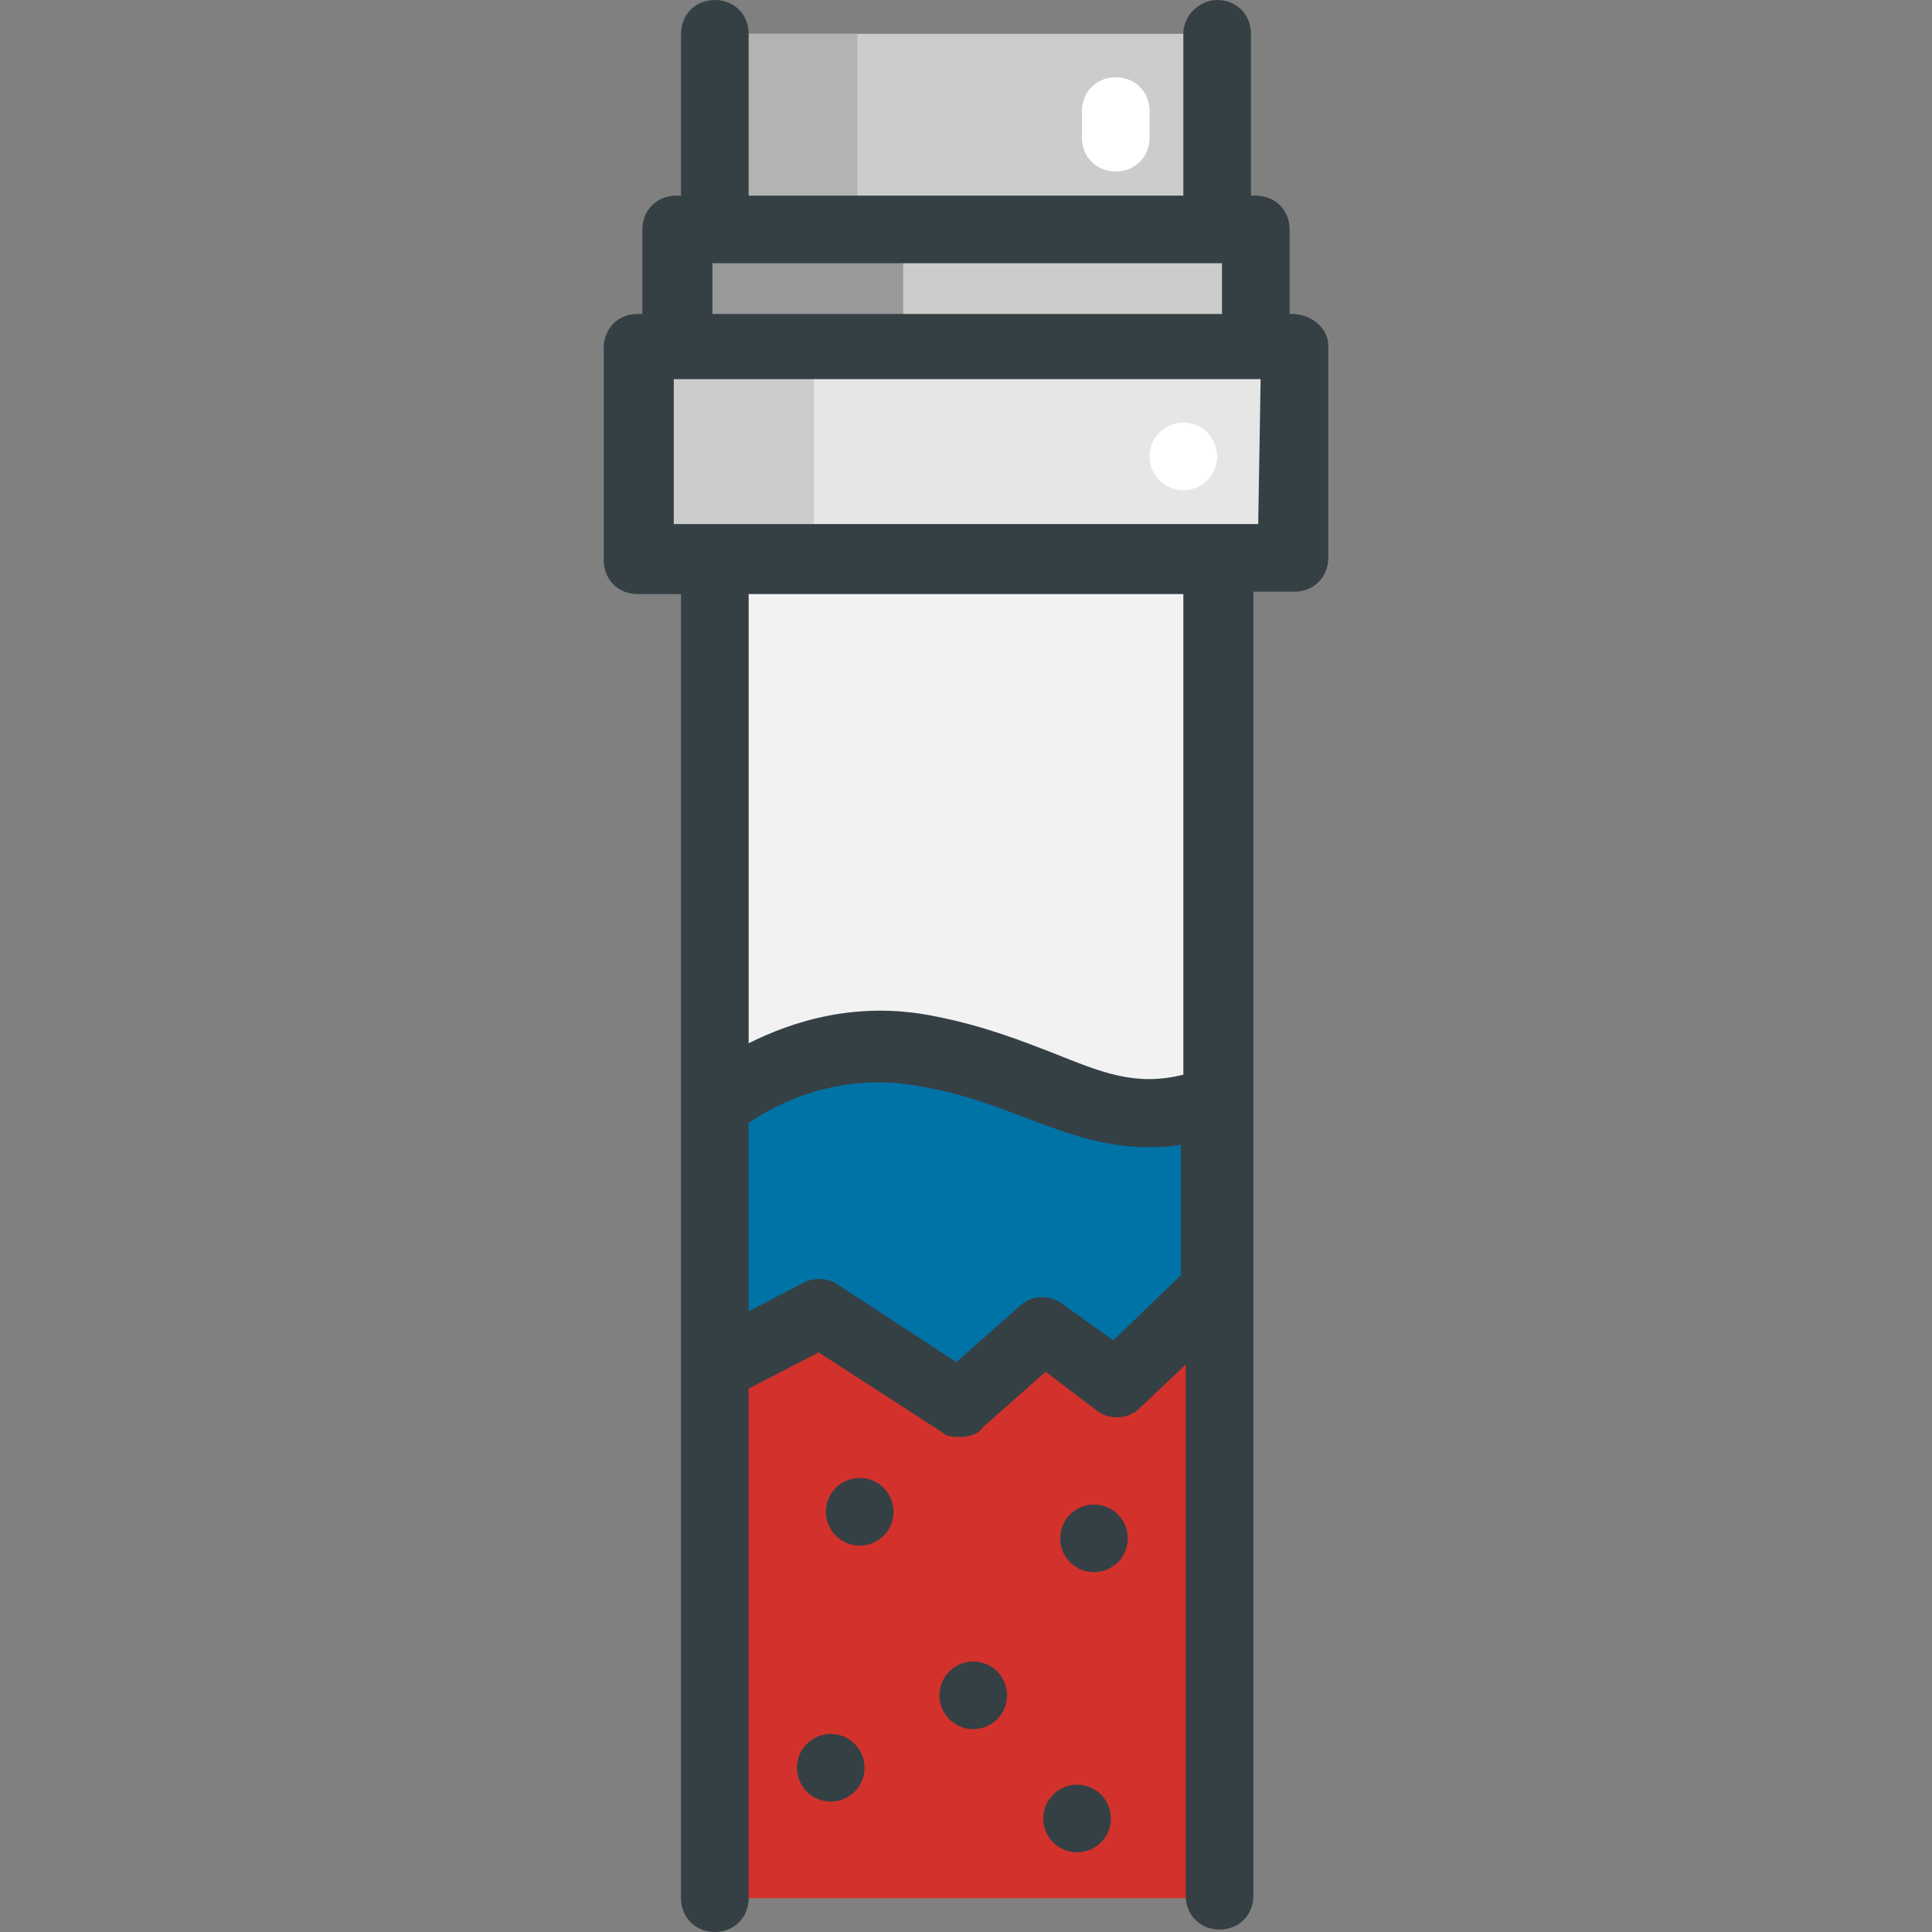 <?xml version="1.0" encoding="utf-8"?>
<!-- Generator: Adobe Illustrator 26.5.0, SVG Export Plug-In . SVG Version: 6.00 Build 0)  -->
<svg version="1.1" id="Capa_1" xmlns="http://www.w3.org/2000/svg" xmlns:xlink="http://www.w3.org/1999/xlink" x="0px" y="0px"
	 width="80px" height="80px" viewBox="0 0 80 80" style="enable-background:new 0 0 80 80;" xml:space="preserve">
<rect x="0" y="0" width="80" height="80" fill="#808080" stroke="none"/>
<style type="text/css">
	.st0{fill-rule:evenodd;clip-rule:evenodd;fill:#B3B3B3;}
	.st1{fill-rule:evenodd;clip-rule:evenodd;fill:#CCCCCC;}
	.st2{fill-rule:evenodd;clip-rule:evenodd;fill:#999999;}
	.st3{fill-rule:evenodd;clip-rule:evenodd;fill:#E6E6E6;}
	.st4{fill-rule:evenodd;clip-rule:evenodd;fill:#FFFFFF;}
	.st5{fill-rule:evenodd;clip-rule:evenodd;fill:#D2322B;}
	.st6{fill-rule:evenodd;clip-rule:evenodd;fill:#0073A6;}
	.st7{fill-rule:evenodd;clip-rule:evenodd;fill:#354045;}
	.st8{fill:#B3B3B3;}
	.st9{fill:#E6E6E6;}
	.st10{fill:#F2F2F2;}
	.st11{fill:#CCCCCC;}
	.st12{fill:#999999;}
	.st13{fill:#FFFFFF;}
	.st14{fill:#35D8B9;}
	.st15{fill:#F4550F;}
	.st16{fill:#333333;}
	.st17{fill:#CDE4B3;stroke:#000000;stroke-width:6.343;stroke-linecap:round;stroke-linejoin:round;stroke-miterlimit:10;}
	.st18{fill:#84BC41;stroke:#000000;stroke-width:6.343;stroke-linecap:round;stroke-linejoin:round;stroke-miterlimit:10;}
	
		.st19{opacity:0.1;fill:none;stroke:#000000;stroke-width:6.343;stroke-linecap:round;stroke-linejoin:round;stroke-miterlimit:10;}
	
		.st20{opacity:0.5;fill:none;stroke:#FFFFFF;stroke-width:8.88;stroke-linecap:round;stroke-linejoin:round;stroke-miterlimit:10;}
	.st21{fill:none;stroke:#000000;stroke-width:6.343;stroke-linecap:round;stroke-linejoin:round;stroke-miterlimit:10;}
	.st22{fill:#C4AF90;stroke:#000000;stroke-width:6.343;stroke-linecap:round;stroke-linejoin:round;stroke-miterlimit:10;}
	.st23{fill:#F4D2B3;stroke:#000000;stroke-width:6.343;stroke-linecap:round;stroke-linejoin:round;stroke-miterlimit:10;}
	.st24{fill:#099EC8;stroke:#000000;stroke-width:6.343;stroke-linecap:round;stroke-linejoin:round;stroke-miterlimit:10;}
	.st25{fill:#D2322B;}
	.st26{fill:#0073A6;}
	.st27{fill:#354045;}
</style>
<g id="ORDENADOR_00000147201632345014312100000012822884423981628309_">
	<g id="Home_00000055685285382971291420000009347629052153476543_" transform="translate(-792, -636)">
		<g id="Group-24" transform="translate(792, 636)">
			<polygon id="Fill-1_00000076590925858771157190000007508742919630997691_" class="st0" points="-1133.7,575.5 -1211.1,575.5 
				-1211.1,595.6 -1133.7,595.6 -1133.7,593.3 -1133.7,577.8 			"/>
			<polygon id="Fill-2_00000174604402585154898060000008267661920140252599_" class="st1" points="-1211.1,581.7 -1203,581.7 
				-1203,575.8 -1211.1,575.8 			"/>
			<polygon id="Fill-3" class="st2" points="-1211.1,594.9 -1203,594.9 -1203,589.7 -1211.1,589.7 			"/>
			<polygon id="Fill-4_00000090983065523870751000000018010895550151253636_" class="st1" points="-1203.5,595.3 -1203.5,596.8 
				-1198.9,596.8 -1198.9,595.3 -1198.9,575.8 -1198.9,574.3 -1203.5,574.3 -1203.5,575.8 			"/>
			<polygon id="Fill-5" class="st3" points="-1190.6,572.8 -1198.9,572.8 -1198.9,598.3 -1190.6,598.3 -1190.6,595.3 -1190.6,575.8 
							"/>
			<polygon id="Fill-6_00000059306313052972576860000004065292823028249775_" class="st1" points="-1190.6,591.5 -1198.9,591.5 
				-1198.9,598.3 -1190.6,598.3 -1190.6,597.5 -1190.6,592.3 			"/>
			<g id="Group-23">
				<path id="Fill-7" class="st4" d="M-1194,577.8h-1.4c-0.7,0-1.3-0.6-1.3-1.3c0-0.7,0.6-1.3,1.3-1.3h1.4c0.7,0,1.3,0.6,1.3,1.3
					C-1192.7,577.2-1193.3,577.8-1194,577.8"/>
				<g id="Clip-10">
				</g>
				<polygon id="Fill-9" class="st1" points="-1141.8,581.6 -1133.7,581.6 -1133.7,575.7 -1141.8,575.7 				"/>
				<polygon id="Fill-11" class="st2" points="-1141.8,594.8 -1133.7,594.8 -1133.7,589.6 -1141.8,589.6 				"/>
				<polygon id="Fill-12" class="st1" points="-1190.9,581.6 -1154.7,581.6 -1154.7,575.7 -1190.9,575.7 				"/>
				<polygon id="Fill-13_00000169539404349528155480000005286743807890540465_" class="st2" points="-1190.9,594.8 -1154.7,594.8 
					-1154.7,589.6 -1190.9,589.6 				"/>
				<polygon id="Fill-14" class="st1" points="-1141.3,595.3 -1141.3,596.7 -1145.9,596.7 -1145.9,595.3 -1145.9,575.7 
					-1145.9,574.2 -1141.3,574.2 -1141.3,575.7 				"/>
				<polygon id="Fill-15" class="st3" points="-1154.2,572.7 -1145.9,572.7 -1145.9,598.2 -1154.2,598.2 -1154.2,595.3 
					-1154.2,575.7 				"/>
				<polygon id="Fill-16" class="st1" points="-1154.2,591.4 -1145.9,591.4 -1145.9,598.2 -1154.2,598.2 -1154.2,597.4 
					-1154.2,592.2 				"/>
				<path id="Fill-17" class="st4" d="M-1149.4,577.7h-1.4c-0.7,0-1.3-0.6-1.3-1.3s0.6-1.3,1.3-1.3h1.4c0.7,0,1.3,0.6,1.3,1.3
					C-1148,577.1-1148.6,577.7-1149.4,577.7"/>
				<path id="Fill-18" class="st4" d="M-1163.8,581.7h-21.5c-0.7,0-1.3-0.6-1.3-1.3s0.6-1.3,1.3-1.3h21.5c0.7,0,1.3,0.6,1.3,1.3
					S-1163.1,581.7-1163.8,581.7"/>
				<path id="Fill-19" class="st5" d="M-1165.8,574.2h-13.2c-1.5,0-2.7,1.2-2.7,2.7v17.2c0,1.5,1.2,2.7,2.7,2.7h13.1
					c1.5,0,2.7-1.2,2.7-2.7v-17.2C-1163.2,575.4-1164.4,574.2-1165.8,574.2"/>
				<polygon id="Fill-20" class="st6" points="-1175.7,609.1 -1167.6,609.1 -1167.6,596.7 -1175.7,596.7 				"/>
				<path id="Fill-21" class="st4" d="M-1159,579c0.7,0,1.3,0.6,1.3,1.3c0,0.7-0.6,1.3-1.3,1.3c-0.7,0-1.4-0.5-1.4-1.3
					C-1160.4,579.5-1159.8,579-1159,579"/>
				<path id="Fill-22" class="st7" d="M-1144.6,595.4h1.9v-19.8h-1.9V595.4z M-1152.9,596.9h5.6V574h-5.6V596.9z M-1161.8,593.9h6.3
					v-16.8h-6.3V593.9z M-1167.6,595.4h-4.7l-1.5-4.5l4.1-8.8l4.7,13c-0.2,0.1-0.5,0.2-0.7,0.2L-1167.6,595.4L-1167.6,595.4z
					 M-1174.4,607.8h5.5v-9.7h-5.5V607.8z M-1180.3,594v-13.3l5.2,14.7h-0.6h-3.3C-1179.7,595.4-1180.3,594.8-1180.3,594
					L-1180.3,594z M-1189.3,593.9h6.3v-16.8h-6.3C-1189.3,577.1-1189.3,593.9-1189.3,593.9z M-1172.1,575.5l1.1,3.1l-4.1,8.8
					l-4.2-11.8c0.1,0,0.2-0.1,0.4-0.1H-1172.1z M-1164.5,576.9v12.2l-4.8-13.6h3.5C-1165.1,575.5-1164.5,576.1-1164.5,576.9
					L-1164.5,576.9z M-1191.9,596.9h-5.6V574h5.6V596.9L-1191.9,596.9z M-1202.1,595.3v-19.7l0,0v-0.2h1.9v19.8h-1.9V595.3z
					 M-1133.7,593.9h-6.3v-16.8h6.3c0.7,0,1.3-0.6,1.3-1.3c0-0.7-0.6-1.3-1.3-1.3h-6.3v-0.2c0-0.7-0.6-1.3-1.3-1.3h-3.3v-0.2
					c0-0.7-0.6-1.3-1.3-1.3h-8.3c-0.7,0-1.3,0.6-1.3,1.3v1.7h-7.1c-0.8-1-2-1.6-3.2-1.6h-13.2c-1.3,0-2.4,0.6-3.2,1.6h-7.1v-1.7
					c0-0.7-0.6-1.3-1.3-1.3h-8.3c-0.7,0-1.3,0.6-1.3,1.3v0.1h-3.3c-0.7,0-1.3,0.6-1.3,1.3v0.2h-6.3c-0.7-0.1-1.3,0.5-1.3,1.2
					s0.6,1.3,1.3,1.3h6.3v16.9h-6.3c-0.7,0-1.3,0.6-1.3,1.3s0.6,1.3,1.3,1.3h6.3v0.2c0,0.7,0.6,1.3,1.3,1.3h3.3v0.2
					c0,0.7,0.6,1.3,1.3,1.3h8.3c0.7,0,1.3-0.6,1.3-1.3v-1.6h7.2c0.7,0.9,1.8,1.5,3.1,1.5h1.9v11c0,0.7,0.6,1.3,1.3,1.3h8.1
					c0.7,0,1.3-0.6,1.3-1.3v-11h0.4c1.2,0,2.4-0.6,3.1-1.5h7.2v1.6c0,0.7,0.6,1.3,1.3,1.3h8.3c0.7,0,1.3-0.6,1.3-1.3V598h3.3
					c0.7,0,1.3-0.6,1.3-1.3v-0.2h6.3c0.7,0,1.3-0.6,1.3-1.3C-1132.6,594.5-1133,593.9-1133.7,593.9L-1133.7,593.9z"/>
			</g>
		</g>
	</g>
</g>
<path class="st8" d="M-877-514.9v23.1c0,9.3-7.5,16.8-16.9,16.8h-159.1c-9.3,0-16.9-7.5-16.9-16.8v-23.1v-99.2v-23.1
	c0-9.3,7.5-16.9,16.9-16.9h159.1c9.3,0,16.9,7.5,16.9,16.9v23.1V-514.9z"/>
<g>
	<path class="st9" d="M-809.5-514.9v16.8c0,10.6-8.6,19.3-19.3,19.3c-10.6,0-19.3-8.6-19.3-19.3v-16.8v-99.2v-16.8
		c0-10.6,8.6-19.3,19.3-19.3c5.3,0,10.1,2.1,13.6,5.6c3.5,3.5,5.6,8.3,5.6,13.6v16.8V-514.9z"/>
	<path class="st9" d="M-1098.7-514.9v16.8c0,10.6-8.6,19.3-19.3,19.3c-10.6,0-19.3-8.6-19.3-19.3v-16.8v-99.2v-16.8
		c0-10.6,8.6-19.3,19.3-19.3c5.3,0,10.1,2.1,13.6,5.6c3.5,3.5,5.6,8.3,5.6,13.6v16.8L-1098.7-514.9L-1098.7-514.9z"/>
</g>
<polygon class="st10" points="-726.2,-614.1 -726.2,-514.9 -809.5,-514.9 -809.5,-514.9 -809.5,-614.1 -809.5,-614.1 "/>
<g>
	<polygon class="st11" points="-848,-614.1 -848,-514.9 -848,-514.9 -877,-514.9 -877,-614.1 -848,-614.1 	"/>
	<rect x="-1098.7" y="-614.1" class="st11" width="28.9" height="99.2"/>
</g>
<rect x="-1220.5" y="-614.1" class="st10" width="83.3" height="99.2"/>
<g>
	<rect x="-877" y="-572.8" class="st8" width="28.9" height="57.9"/>
	<rect x="-1098.7" y="-572.8" class="st8" width="28.9" height="57.9"/>
</g>
<g>
	<path class="st11" d="M-1098.7-555.9v57.9c0,10.6-8.6,19.3-19.3,19.3c-10.6,0-19.3-8.6-19.3-19.3v-57.9c0,10.6,8.6,19.3,19.3,19.3
		C-1107.3-536.7-1098.7-545.3-1098.7-555.9z"/>
	<path class="st11" d="M-809.5-555.9v57.9c0,10.6-8.6,19.3-19.3,19.3c-10.6,0-19.3-8.6-19.3-19.3v-57.9c0,10.6,8.6,19.3,19.3,19.3
		C-818.1-536.7-809.5-545.3-809.5-555.9z"/>
</g>
<path class="st12" d="M-877-549.7v57.9c0,9.3-7.5,16.9-16.9,16.9h-159.1c-9.3,0-16.9-7.5-16.9-16.9v-57.9c0,9.3,7.5,16.9,16.9,16.9
	h159.1C-884.5-532.8-877-540.3-877-549.7z"/>
<g>
	<rect x="-809.5" y="-572.8" class="st9" width="83.3" height="57.9"/>
	<rect x="-1220.5" y="-572.8" class="st9" width="83.3" height="57.9"/>
</g>
<path class="st13" d="M-921.8-569.6l-34-34c-3.5-3.5-9.1-3.5-12.5,0c-3.5,3.5-3.5,9.1,0,12.5l18.8,18.8h-70.3c-4.9,0-8.9,4-8.9,8.9
	c0,4.9,4,8.9,8.9,8.9h70.3l-18.8,18.8c-3.5,3.5-3.5,9.1,0,12.5c1.7,1.7,4,2.6,6.3,2.6c2.3,0,4.5-0.9,6.3-2.6l34-34
	c1.7-1.7,2.6-3.9,2.6-6.3C-919.2-565.7-920.1-567.9-921.8-569.6z"/>
<path class="st14" d="M-947-767.6v-76.8c0-14.6-11.8-26.4-26.4-26.4l0,0c-14.6,0-26.4,11.8-26.4,26.4v76.8
	c-10.9,8.4-17.8,21.8-17.1,36.8c1.1,21.9,18.8,39.8,40.7,41.2c25.3,1.6,46.3-18.5,46.3-43.4C-929.8-747.1-936.6-759.6-947-767.6z"/>
<path class="st15" d="M-964.5-753.1v-90.5c0-4.9-4-8.9-8.9-8.9c-4.9,0-8.9,4-8.9,8.9v90.5c-8,3.4-13.7,11.4-13.7,20.7
	c0,12.4,10.1,22.5,22.5,22.5c12.4,0,22.5-10.1,22.5-22.5C-950.8-741.7-956.5-749.7-964.5-753.1z"/>
<path class="st16" d="M-726.2-623h-74.4v-8c0-15.5-12.6-28.1-28.1-28.1s-28.1,12.6-28.1,28.1v8h-11.2v-14.3
	c0-14.2-11.5-25.7-25.7-25.7h-70.7v-18.4c10-1.7,19.4-6.3,27-13.4c10.5-9.9,16.5-23.8,16.5-38.2c0-14.9-6.2-28.8-17.1-38.7v-72.7
	c0-19.4-15.8-35.3-35.3-35.3c-19.4,0-35.3,15.8-35.3,35.3v72.7c-11.5,10.5-17.8,25.7-17.1,41.4c1.2,24.8,19.5,44.9,43.5,49v18.4
	h-70.7c-14.2,0-25.7,11.5-25.7,25.7v14.3h-11.2v-8c0-15.5-12.6-28.1-28.1-28.1c-15.5,0-28.1,12.6-28.1,28.1v8h-74.4
	c-4.9,0-8.9,4-8.9,8.9v99.2c0,4.9,4,8.9,8.9,8.9h74.4v8c0,15.5,12.6,28.1,28.1,28.1c15.5,0,28.1-12.6,28.1-28.1v-8h11.2v14.3
	c0,14.2,11.5,25.7,25.7,25.7h159.1c14.2,0,25.7-11.5,25.7-25.7V-506h11.2v8c0,15.5,12.6,28.1,28.1,28.1s28.1-12.6,28.1-28.1v-8h74.4
	c4.9,0,8.9-4,8.9-8.9v-99.2C-717.4-619-721.3-623-726.2-623z M-1008-731.2c-0.6-11.4,4.5-22.4,13.6-29.3c2.2-1.7,3.5-4.3,3.5-7
	v-76.8c0-9.7,7.9-17.5,17.5-17.5c9.7,0,17.5,7.9,17.5,17.5v76.8c0,2.8,1.3,5.4,3.5,7c8.7,6.6,13.6,16.7,13.6,27.6
	c0,9.7-3.9,18.7-10.9,25.3c-7,6.6-16.3,9.9-26,9.3C-992.9-699.5-1007.1-713.9-1008-731.2z M-1211.7-523.7v-81.5h65.6v81.5H-1211.7z
	 M-1107.6-498.1c0,5.7-4.7,10.4-10.4,10.4c-5.7,0-10.4-4.7-10.4-10.4v-132.9c0-5.7,4.7-10.4,10.4-10.4s10.4,4.7,10.4,10.4V-498.1z
	 M-1089.8-523.7v-81.5h11.2v81.5H-1089.8z M-885.8-491.8c0,4.4-3.6,8-8,8h-159.1c-4.4,0-8-3.6-8-8v-145.4c0-4.4,3.6-8,8-8h159.1
	c4.4,0,8,3.6,8,8L-885.8-491.8L-885.8-491.8z M-868.1-523.7v-81.5h11.2v81.5H-868.1z M-818.3-498.1c0,5.7-4.7,10.4-10.4,10.4
	c-5.7,0-10.4-4.7-10.4-10.4v-132.9c0-5.7,4.7-10.4,10.4-10.4c5.7,0,10.4,4.7,10.4,10.4V-498.1z M-735.1-523.7h-65.5v-81.5h65.5
	V-523.7z"/>
<g>
	<rect x="-2453.5" y="167.6" class="st8" width="495.5" height="90.7"/>
	<rect x="-2251.3" y="-35" class="st8" width="90.7" height="495.5"/>
</g>
<path class="st12" d="M-2221.8,246.9V330h-29.5v-71.7h-71.4v-26.2h86.1C-2228.4,232.1-2221.8,238.7-2221.8,246.9z"/>
<rect x="-2010" y="167.6" class="st11" width="52" height="26.4"/>
<rect x="-2010" y="235.2" class="st12" width="52" height="23.1"/>
<polygon class="st11" points="-2006.7,257 -2006.7,263.7 -2036.1,263.7 -2036.1,257 -2036.1,169.3 -2036.1,162.6 -2006.7,162.6 
	-2006.7,169.3 "/>
<polygon class="st9" points="-2089.1,155.8 -2036.1,155.8 -2036.1,270.2 -2089.1,270.2 -2089.1,257 -2089.1,169.3 "/>
<polygon class="st11" points="-2089.1,239.6 -2036.1,239.6 -2036.1,270.2 -2089.1,270.2 -2089.1,266.7 -2089.1,243.2 "/>
<path class="st13" d="M-2058.1,187.3h-9c-4.7,0-8.5-3.8-8.5-8.5c0-4.7,3.8-8.5,8.5-8.5h9c4.7,0,8.5,3.8,8.5,8.5
	C-2049.6,183.5-2053.4,187.3-2058.1,187.3z"/>
<rect x="-2453.1" y="167.6" class="st11" width="52" height="26.4"/>
<rect x="-2453.1" y="235.2" class="st12" width="52" height="23.1"/>
<polygon class="st11" points="-2404.3,256.6 -2404.3,263.3 -2375,263.3 -2375,256.6 -2375,168.9 -2375,162.2 -2404.3,162.2 
	-2404.3,168.9 "/>
<polygon class="st9" points="-2322,155.3 -2375,155.3 -2375,269.7 -2322,269.7 -2322,256.6 -2322,168.9 "/>
<polygon class="st11" points="-2322,239.2 -2375,239.2 -2375,269.7 -2322,269.7 -2322,266.2 -2322,242.8 "/>
<path class="st13" d="M-2343.9,186.8h-9c-4.7,0-8.5-3.8-8.5-8.5s3.8-8.5,8.5-8.5h9c4.7,0,8.5,3.8,8.5,8.5
	S-2339.3,186.8-2343.9,186.8z"/>
<rect x="-2187" y="408.5" class="st11" width="26.4" height="52"/>
<rect x="-2251.3" y="408.5" class="st12" width="23.1" height="52"/>
<polygon class="st11" points="-2250.1,411.8 -2256.7,411.8 -2256.7,382.4 -2250.1,382.4 -2162.3,382.4 -2155.6,382.4 -2155.6,411.8 
	-2162.3,411.8 "/>
<polygon class="st9" points="-2148.8,329.4 -2148.8,382.4 -2263.2,382.4 -2263.2,329.4 -2250.1,329.4 -2162.3,329.4 "/>
<polygon class="st11" points="-2232.6,329.4 -2232.6,382.4 -2263.2,382.4 -2263.2,329.4 -2259.7,329.4 -2236.2,329.4 "/>
<path class="st13" d="M-2171.8,368.9c-4.7,0-8.5-3.8-8.5-8.5v-9c0-4.7,3.8-8.5,8.5-8.5c4.7,0,8.5,3.8,8.5,8.5v9
	C-2163.3,365.1-2167.1,368.9-2171.8,368.9z"/>
<rect x="-2187" y="-34.6" class="st11" width="26.4" height="52"/>
<rect x="-2251.3" y="-34.6" class="st12" width="23.1" height="52"/>
<polygon class="st11" points="-2249.6,14.2 -2256.3,14.2 -2256.3,43.5 -2249.6,43.5 -2161.9,43.5 -2155.2,43.5 -2155.2,14.2 
	-2161.9,14.2 "/>
<polygon class="st9" points="-2148.3,96.5 -2148.3,43.5 -2262.7,43.5 -2262.7,96.5 -2249.6,96.5 -2161.9,96.5 "/>
<polygon class="st11" points="-2232.2,96.5 -2232.2,43.5 -2262.7,43.5 -2262.7,96.5 -2259.2,96.5 -2235.8,96.5 "/>
<g>
	<path class="st13" d="M-2171.4,83c-4.7,0-8.5-3.8-8.5-8.5v-9c0-4.7,3.8-8.5,8.5-8.5c4.7,0,8.5,3.8,8.5,8.5v9
		C-2162.9,79.2-2166.7,83-2171.4,83z"/>
	<path class="st13" d="M-2186,135.9c-0.6,0-1.1-0.1-1.6-0.2c-0.5-0.1-1.1-0.3-1.6-0.5c-0.5-0.2-1-0.5-1.5-0.8
		c-0.5-0.3-0.9-0.7-1.3-1.1c-0.4-0.4-0.7-0.8-1.1-1.3c-0.3-0.5-0.6-0.9-0.8-1.5c-0.2-0.5-0.4-1.1-0.5-1.6c-0.1-0.6-0.2-1.1-0.2-1.7
		c0-2.2,0.9-4.4,2.5-6c0.4-0.4,0.8-0.7,1.3-1.1c0.5-0.3,0.9-0.6,1.5-0.8c0.5-0.2,1.1-0.4,1.6-0.5c1.1-0.2,2.2-0.2,3.3,0
		c0.5,0.1,1.1,0.3,1.6,0.5c0.5,0.2,1,0.5,1.5,0.8c0.5,0.3,0.9,0.7,1.3,1.1c1.6,1.6,2.5,3.8,2.5,6c0,0.6-0.1,1.1-0.2,1.7
		c-0.1,0.5-0.3,1.1-0.5,1.6c-0.2,0.5-0.5,1-0.8,1.5c-0.3,0.5-0.7,0.9-1.1,1.3c-0.4,0.4-0.8,0.7-1.3,1.1c-0.5,0.3-0.9,0.6-1.5,0.8
		c-0.5,0.2-1,0.4-1.6,0.5C-2184.9,135.8-2185.5,135.9-2186,135.9z"/>
	<path class="st13" d="M-2144.2,202.2h-26.1c-13.4,0-24.2-10.9-24.2-24.2v-23.4c0-4.7,3.8-8.5,8.5-8.5c4.7,0,8.5,3.8,8.5,8.5v23.4
		c0,4,3.3,7.3,7.3,7.3h26.1c4.7,0,8.5,3.8,8.5,8.5S-2139.5,202.2-2144.2,202.2z"/>
	<path class="st13" d="M-2251.2,201.5h-39.9c-4.7,0-8.5-3.8-8.5-8.5s3.8-8.5,8.5-8.5h39.9c4.7,0,8.5,3.8,8.5,8.5
		S-2246.5,201.5-2251.2,201.5z"/>
</g>
<path class="st16" d="M-1958.4,249h-40.3v-70.2h40.3c4.7,0,8.5-3.8,8.5-8.5c0-4.7-3.8-8.5-8.5-8.5h-40.5c-0.8-3.8-4.2-6.6-8.3-6.6
	h-21.1c-0.8-3.9-4.2-6.8-8.3-6.8h-53c-4.7,0-8.5,3.8-8.5,8.5v5h-55.7v-56.1h4.6c4.7,0,8.5-3.8,8.5-8.5v-53c0-4-2.7-7.3-6.4-8.2V14.9
	c0-4-2.8-7.4-6.6-8.3v-40.5c0-4.7-3.8-8.5-8.5-8.5s-8.5,3.8-8.5,8.5V6.4h-70.2v-40.3c0-4.7-3.8-8.5-8.5-8.5c-4.7,0-8.5,3.8-8.5,8.5
	V6.6c-3.8,0.8-6.6,4.2-6.6,8.3v21.1c-3.9,0.8-6.8,4.2-6.8,8.3v53c0,4.7,3.8,8.5,8.5,8.5h5v56.1h-56.1v-5c0-4.7-3.8-8.5-8.5-8.5h-53
	c-4,0-7.3,2.7-8.2,6.4h-21.2c-4,0-7.4,2.8-8.3,6.6h-40.5c-4.7,0-8.5,3.8-8.5,8.5s3.8,8.5,8.5,8.5h40.3v70.2h-40.3
	c-4.7,0-8.5,3.8-8.5,8.5c0,4.7,3.8,8.5,8.5,8.5h40.5c0.8,3.8,4.2,6.6,8.3,6.6h21.1c0.8,3.9,4.2,6.8,8.3,6.8h53
	c4.7,0,8.5-3.8,8.5-8.5v-4.6h56.1v55.7h-5c-4.7,0-8.5,3.8-8.5,8.5v53c0,4,2.7,7.3,6.4,8.2v21.2c0,4,2.8,7.4,6.6,8.3v40.5
	c0,4.7,3.8,8.5,8.5,8.5c4.7,0,8.5-3.8,8.5-8.5v-40.3h70.2v40.3c0,4.7,3.8,8.5,8.5,8.5s8.5-3.8,8.5-8.5v-40.5
	c3.8-0.8,6.6-4.2,6.6-8.3v-21.1c3.9-0.8,6.8-4.2,6.8-8.3v-53c0-4.7-3.8-8.5-8.5-8.5h-4.6v-55.7h55.7v4.6c0,4.7,3.8,8.5,8.5,8.5h53
	c4,0,7.3-2.7,8.2-6.4h21.2c4,0,7.4-2.8,8.3-6.6h40.5c4.7,0,8.5-3.8,8.5-8.5C-1950,252.8-1953.8,249-1958.4,249z M-2396.3,171.7h12.4
	v83.5h-12.4V171.7z M-2330.9,262h-36v-96.7h36V262z M-2164.4,404h-83.5v-12.4h83.5V404z M-2157.6,338.6v36h-96.7v-36H-2157.6z
	 M-2254.3,88.7v-36h96.7v36L-2254.3,88.7z M-2247.5,23.3h83.5v12.4h-83.5V23.3L-2247.5,23.3z M-2162.2,249c-4.7,0-8.5,3.8-8.5,8.5
	v64.2h-70.2v-64.2c0-4.7-3.8-8.5-8.5-8.5h-64.6v-70.2h64.6c4.7,0,8.5-3.8,8.5-8.5v-64.6h70.2v64.6c0,4.7,3.8,8.5,8.5,8.5h64.2V249
	H-2162.2z M-2045,262h-36v-96.7h36V262z M-2015.6,255.6h-12.4v-83.5h12.4V255.6z"/>
<g>
	<path class="st17" d="M24.7,302.7c3.6,11.8,1,25.1-8,34.8c-9,9.7-22.1,13.2-34.1,10.4c-3.6-11.8-1-25.1,8-34.8
		C-0.4,303.4,12.7,299.9,24.7,302.7z"/>
	<path class="st18" d="M-95.1,283.4c-3.8,15.6,0.6,32.7,13,44.6c12.4,11.9,29.7,15.5,45.1,11c3.8-15.6-0.5-32.7-13-44.6
		C-62.4,282.5-79.7,278.9-95.1,283.4z"/>
	<path class="st19" d="M-50,334.5C-50,334.5-50,334.5-50,334.5c-10.4,0-20.2-3.9-27.7-11.1"/>
	<path class="st20" d="M-67.6,291.9c4.5,1.8,8.7,4.5,12.4,8"/>
	<path class="st21" d="M-68.5,304.2c0,0,44.8,33.6,44.8,71.7"/>
	<path class="st21" d="M0.7,325.3c0,0-24.5,19.9-24.5,50.6"/>
	<path class="st22" d="M-25.6,377.7c-32.8,0-59.4,26.6-59.4,59.4H33.8C33.8,404.2,7.2,377.7-25.6,377.7z"/>
	<path class="st20" d="M-1.6,391.2c1.8,0.9,3.5,2,5.2,3.1"/>
	<g>
		<g>
			<path class="st23" d="M-125,463.7v-64.2h37.7c9,0,18,1.1,26.7,3.4l22,5.7c7.5,1.9,15.2,2.9,22.9,2.9l19.4,0
				c8.7,0,15.7,7,15.7,15.7l0,9.6c0,3.4-2.7,6.1-6.1,6.1c-18.3,0-71.3,0-71.3,0H4.9c1.5,0,2.9-0.3,4.2-1l62.7-38.3
				c7.3-3,15.6,0.4,18.6,7.7h0c3,7.1-0.2,15.4-7.3,18.6l-65.6,42.1c-6.6,3.4-14,5.1-21.4,5.1h-99c-4.2,0-8.3-1.5-11.5-4.2
				L-125,463.7z"/>
			<path class="st23" d="M19.8,435.4l52.1-31.8c7.3-3,15.6,0.4,18.6,7.7h0c3,7.1-0.2,15.4-7.3,18.6l-65.6,42.1
				c-6.6,3.4-14,5.1-21.4,5.1h-99c-4.2,0-8.3-1.5-11.5-4.2l-10.8-9.1v-64.2h37.7c9,0,18,1.1,26.7,3.4l22,5.7
				c7.5,1.9,15.2,2.9,22.9,2.9l19.4,0c8.7,0,15.7,7,15.7,15.7l0,9.6c0,3.4-2.7,6.1-6.1,6.1c-18.3,0-71.3,0-71.3,0H4.9"/>
			<path class="st19" d="M-118.7,455.4v5.3l8.6,7.2c2.1,1.7,4.7,2.7,7.4,2.7h47.5"/>
			<path class="st20" d="M83.5,414.2c-1.1-2.5-3.6-4.1-6.2-4.1 M11.9,427.1c0-4.5-3.6-8.1-8.1-8.1"/>
			<path class="st23" d="M-153.2,476.9h19.4c4.9,0,8.8-3.9,8.8-8.8v-71.4c0-4.9-3.9-8.8-8.8-8.8h-19.4c-4.9,0-8.8,3.9-8.8,8.8v71.4
				C-162,473-158.1,476.9-153.2,476.9z"/>
			<path class="st24" d="M-153.2,476.9h19.4c4.9,0,8.8-3.9,8.8-8.8v-71.4c0-4.9-3.9-8.8-8.8-8.8h-19.4c-4.9,0-8.8,3.9-8.8,8.8v71.4
				C-162,473-158.1,476.9-153.2,476.9z"/>
			<path class="st19" d="M-133.8,470.6h-19.4c-1.4,0-2.5-1.1-2.5-2.5"/>
			<path class="st20" d="M-137.8,395.5h4c0.7,0,1.2,0.5,1.2,1.2v3.8"/>
		</g>
	</g>
	<line class="st21" x1="-69.8" y1="442.7" x2="-72.3" y2="442.7"/>
	<path class="st21" d="M-78.2,296.3c0,0,0.6,0.2,1.4,1"/>
</g>
<g>
	<polygon class="st25" points="50.4,53.6 50.4,78.6 29.7,78.6 29.7,56.7 34,54.3 39.8,58.1 43.2,55.1 46.2,57.4 50.3,53.6 	"/>
	<path class="st26" d="M50.4,45.6v8h-0.2l-4.1,3.8l-3-2.2l-3.4,3L34,54.3l-4.4,2.3V45.8c0,0,3.7-3.3,8.9-2.2
		C43.8,44.6,45.9,47.3,50.4,45.6z"/>
	<path class="st10" d="M50.4,23.1v22.4c-4.6,1.7-6.7-0.9-11.9-2c-5.2-1-8.9,2.2-8.9,2.2V23.1H50.4z"/>
	<polyline class="st11" points="29.7,1.4 29.7,9.5 50.4,9.5 50.4,1.4 	"/>
	<polyline class="st8" points="29.7,1.4 29.7,9.5 35.5,9.5 35.5,1.4 	"/>
	<polyline class="st11" points="52,14.4 52,9.5 50.4,9.5 29.7,9.5 28.1,9.5 28.1,14.4 	"/>
	<polyline class="st12" points="37.4,14.4 37.4,9.5 36.8,9.5 28.7,9.5 28.1,9.5 28.1,14.4 	"/>
	<rect x="26.5" y="14.4" class="st9" width="27.1" height="8.8"/>
	<rect x="26.5" y="14.4" class="st11" width="7.2" height="8.8"/>
	<g>
		<path class="st13" d="M46.2,7.1c-0.8,0-1.4-0.6-1.4-1.4V4.6c0-0.8,0.6-1.4,1.4-1.4c0.8,0,1.4,0.6,1.4,1.4v1.1
			C47.6,6.5,47,7.1,46.2,7.1z"/>
		<circle class="st13" cx="49" cy="18.9" r="1.4"/>
	</g>
	<g>
		<path class="st27" d="M53.5,13h-0.1V9.5c0-0.8-0.6-1.4-1.4-1.4h-0.2V1.4c0-0.8-0.6-1.4-1.4-1.4C49.7,0,49,0.6,49,1.4v6.7h-18V1.4
			c0-0.8-0.6-1.4-1.4-1.4c-0.8,0-1.4,0.6-1.4,1.4v6.7h-0.2c-0.8,0-1.4,0.6-1.4,1.4V13h-0.2c-0.8,0-1.4,0.6-1.4,1.4v8.8
			c0,0.8,0.6,1.4,1.4,1.4h1.8v54c0,0.8,0.6,1.4,1.4,1.4c0.8,0,1.4-0.6,1.4-1.4V57.5l2.9-1.5l5.1,3.3c0.2,0.2,0.5,0.2,0.8,0.2
			c0.3,0,0.7-0.1,0.9-0.4l2.6-2.3l2.1,1.6c0.5,0.4,1.3,0.4,1.8-0.1l1.9-1.8v22c0,0.8,0.6,1.4,1.4,1.4s1.4-0.6,1.4-1.4v-54h1.7
			c0.8,0,1.4-0.6,1.4-1.4v-8.8C55,13.6,54.3,13,53.5,13z M29.5,10.9h21.1V13H29.5V10.9z M46.1,55.5L44,54c-0.5-0.4-1.3-0.4-1.8,0.1
			l-2.6,2.3l-4.9-3.2c-0.4-0.3-1-0.3-1.4-0.1l-2.3,1.2v-7.8c1-0.7,3.7-2.2,7.2-1.5c1.7,0.3,3,0.8,4.3,1.3c1.6,0.6,3.2,1.2,5,1.2
			c0.5,0,0.9,0,1.4-0.1v5.4L46.1,55.5z M49,44.5c-2,0.5-3.4-0.1-5.4-0.9c-1.3-0.5-2.8-1.1-4.8-1.5c-3.3-0.7-6,0.2-7.8,1.1V24.6h18
			L49,44.5L49,44.5z M52.1,21.7h-1.7c0,0,0,0,0,0s0,0,0,0H29.7c0,0,0,0,0,0s0,0,0,0h-1.8v-6h24.3L52.1,21.7L52.1,21.7z"/>
		<circle class="st27" cx="45.3" cy="63.7" r="1.4"/>
		<circle class="st27" cx="35.6" cy="62.6" r="1.4"/>
		<circle class="st27" cx="40.3" cy="70.2" r="1.4"/>
		<circle class="st27" cx="34.4" cy="73.2" r="1.4"/>
		<circle class="st27" cx="44.6" cy="75.3" r="1.4"/>
	</g>
</g>
</svg>
